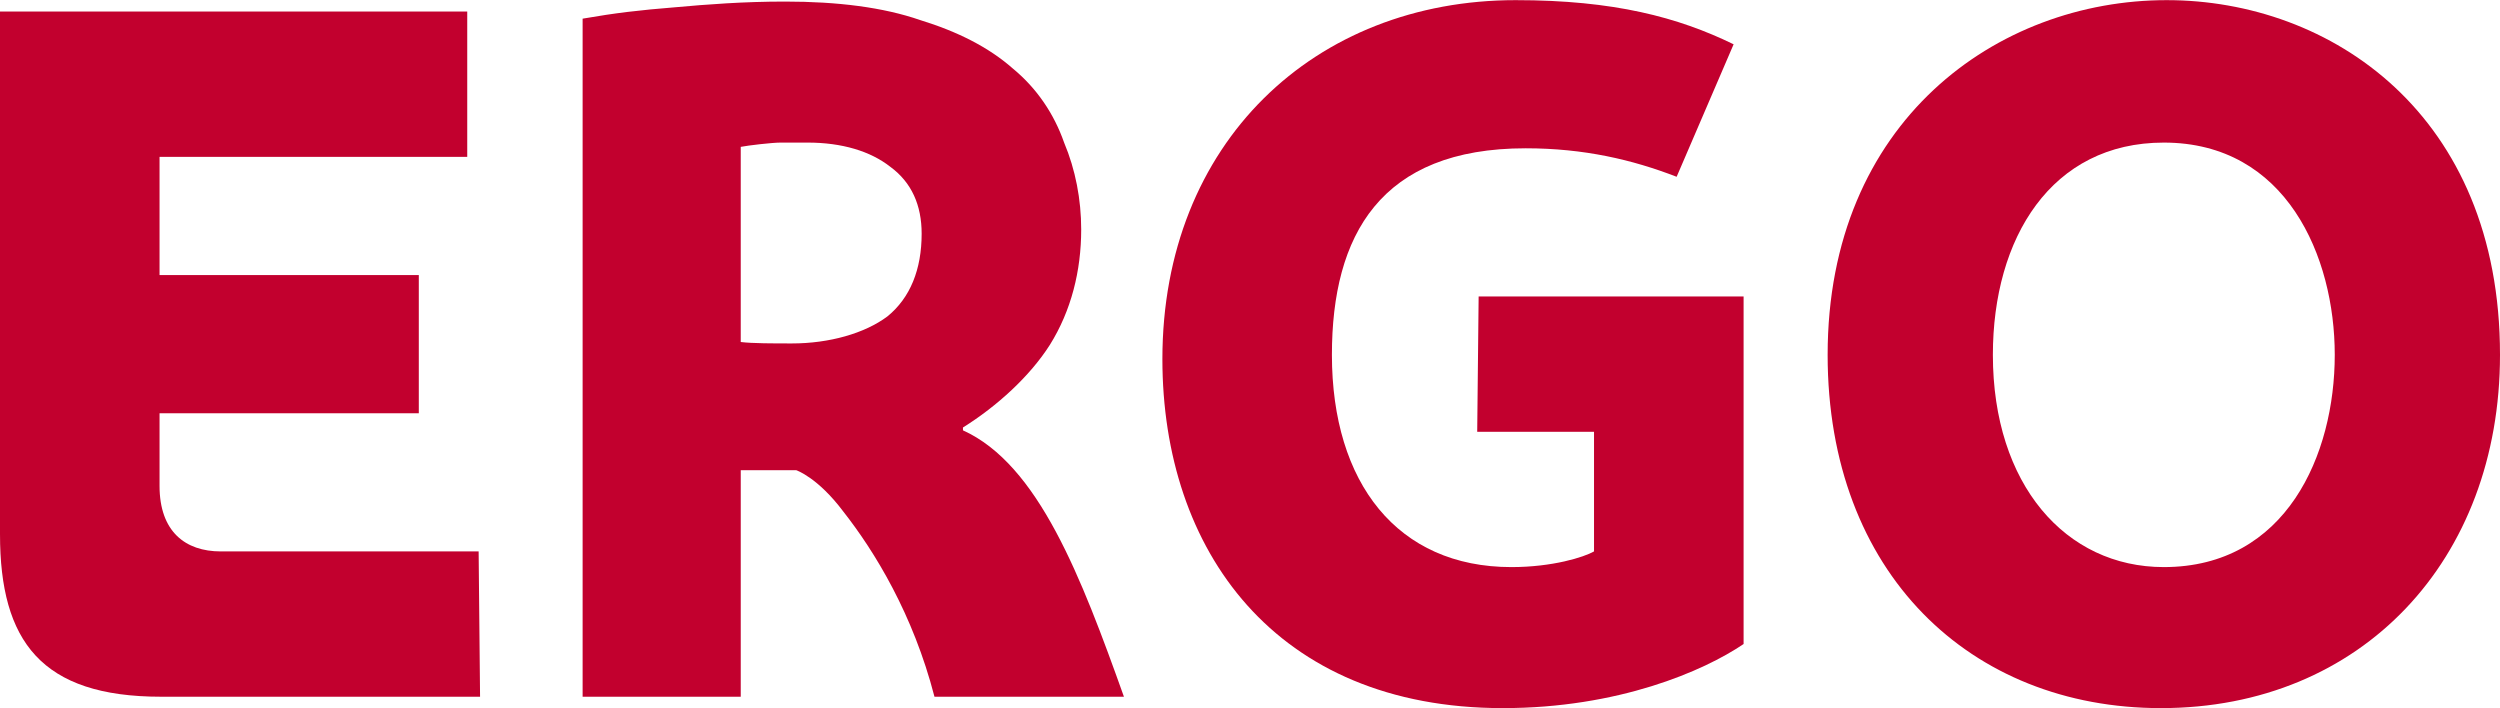 <?xml version="1.0" encoding="UTF-8"?>
<!DOCTYPE svg PUBLIC "-//W3C//DTD SVG 1.1//EN" "http://www.w3.org/Graphics/SVG/1.1/DTD/svg11.dtd">
<!-- Creator: CorelDRAW X7 -->
<svg xmlns="http://www.w3.org/2000/svg" xml:space="preserve" width="70.596mm" height="20mm" version="1.1" style="shape-rendering:geometricPrecision; text-rendering:geometricPrecision; image-rendering:optimizeQuality; fill-rule:evenodd; clip-rule:evenodd"
viewBox="0 0 1755 497"
 xmlns:xlink="http://www.w3.org/1999/xlink">
 <defs>
  <style type="text/css">
   <![CDATA[
    .fil0 {fill:#C2002E;fill-rule:nonzero}
   ]]>
  </style>
 </defs>
 <g id="Layer_x0020_1">
  <g id="_2652861793072">
   <path class="fil0" d="M1755 249c0,144 -97,248 -238,248 -134,0 -234,-95 -234,-248 0,-164 119,-249 238,-249 115,0 234,80 234,249zm-116 0c0,-69 -34,-149 -120,-149 -79,0 -120,67 -120,149 0,91 51,149 120,149 86,0 120,-79 120,-149z"/>
   <path class="fil0" d="M1224 452c-28,19 -88,45 -169,45 -160,0 -239,-111 -239,-245 0,-152 107,-252 248,-252 69,0 114,12 153,31l-40 93c-31,-12 -65,-20 -106,-20 -102,0 -136,61 -136,145 0,90 46,149 126,149 29,0 51,-7 58,-11l0 -84 -82 0 1 -95 186 0 0 244z"/>
   <g>
    <path class="fil0" d="M656 489c-15,-58 -42,-102 -64,-130 -18,-24 -33,-29 -33,-29 -15,0 -25,0 -39,0l0 159 -111 0 0 -476c23,-4 40,-6 65,-8 22,-2 48,-4 77,-4 37,0 69,4 95,13 26,8 48,19 65,34 17,14 29,32 36,52 8,19 12,40 12,61 0,29 -7,57 -22,81 -14,22 -37,43 -61,58l0 2c53,24 83,103 113,187l-133 0zm-9 -325c0,-20 -7,-36 -22,-47 -14,-11 -34,-17 -58,-17 -2,0 -13,0 -19,0 -6,0 -23,2 -28,3l0 137c8,1 23,1 36,1 26,0 51,-7 67,-19 16,-13 24,-33 24,-58z"/>
   </g>
   <path class="fil0" d="M0 375l0 -367 328 0 0 102 -216 0 0 83 182 0 0 97 -182 0 0 51c0,32 18,46 43,46 51,0 181,0 181,0l1 102 -224 0c-84,0 -113,-39 -113,-114z"/>
  </g>
 </g>
</svg>
